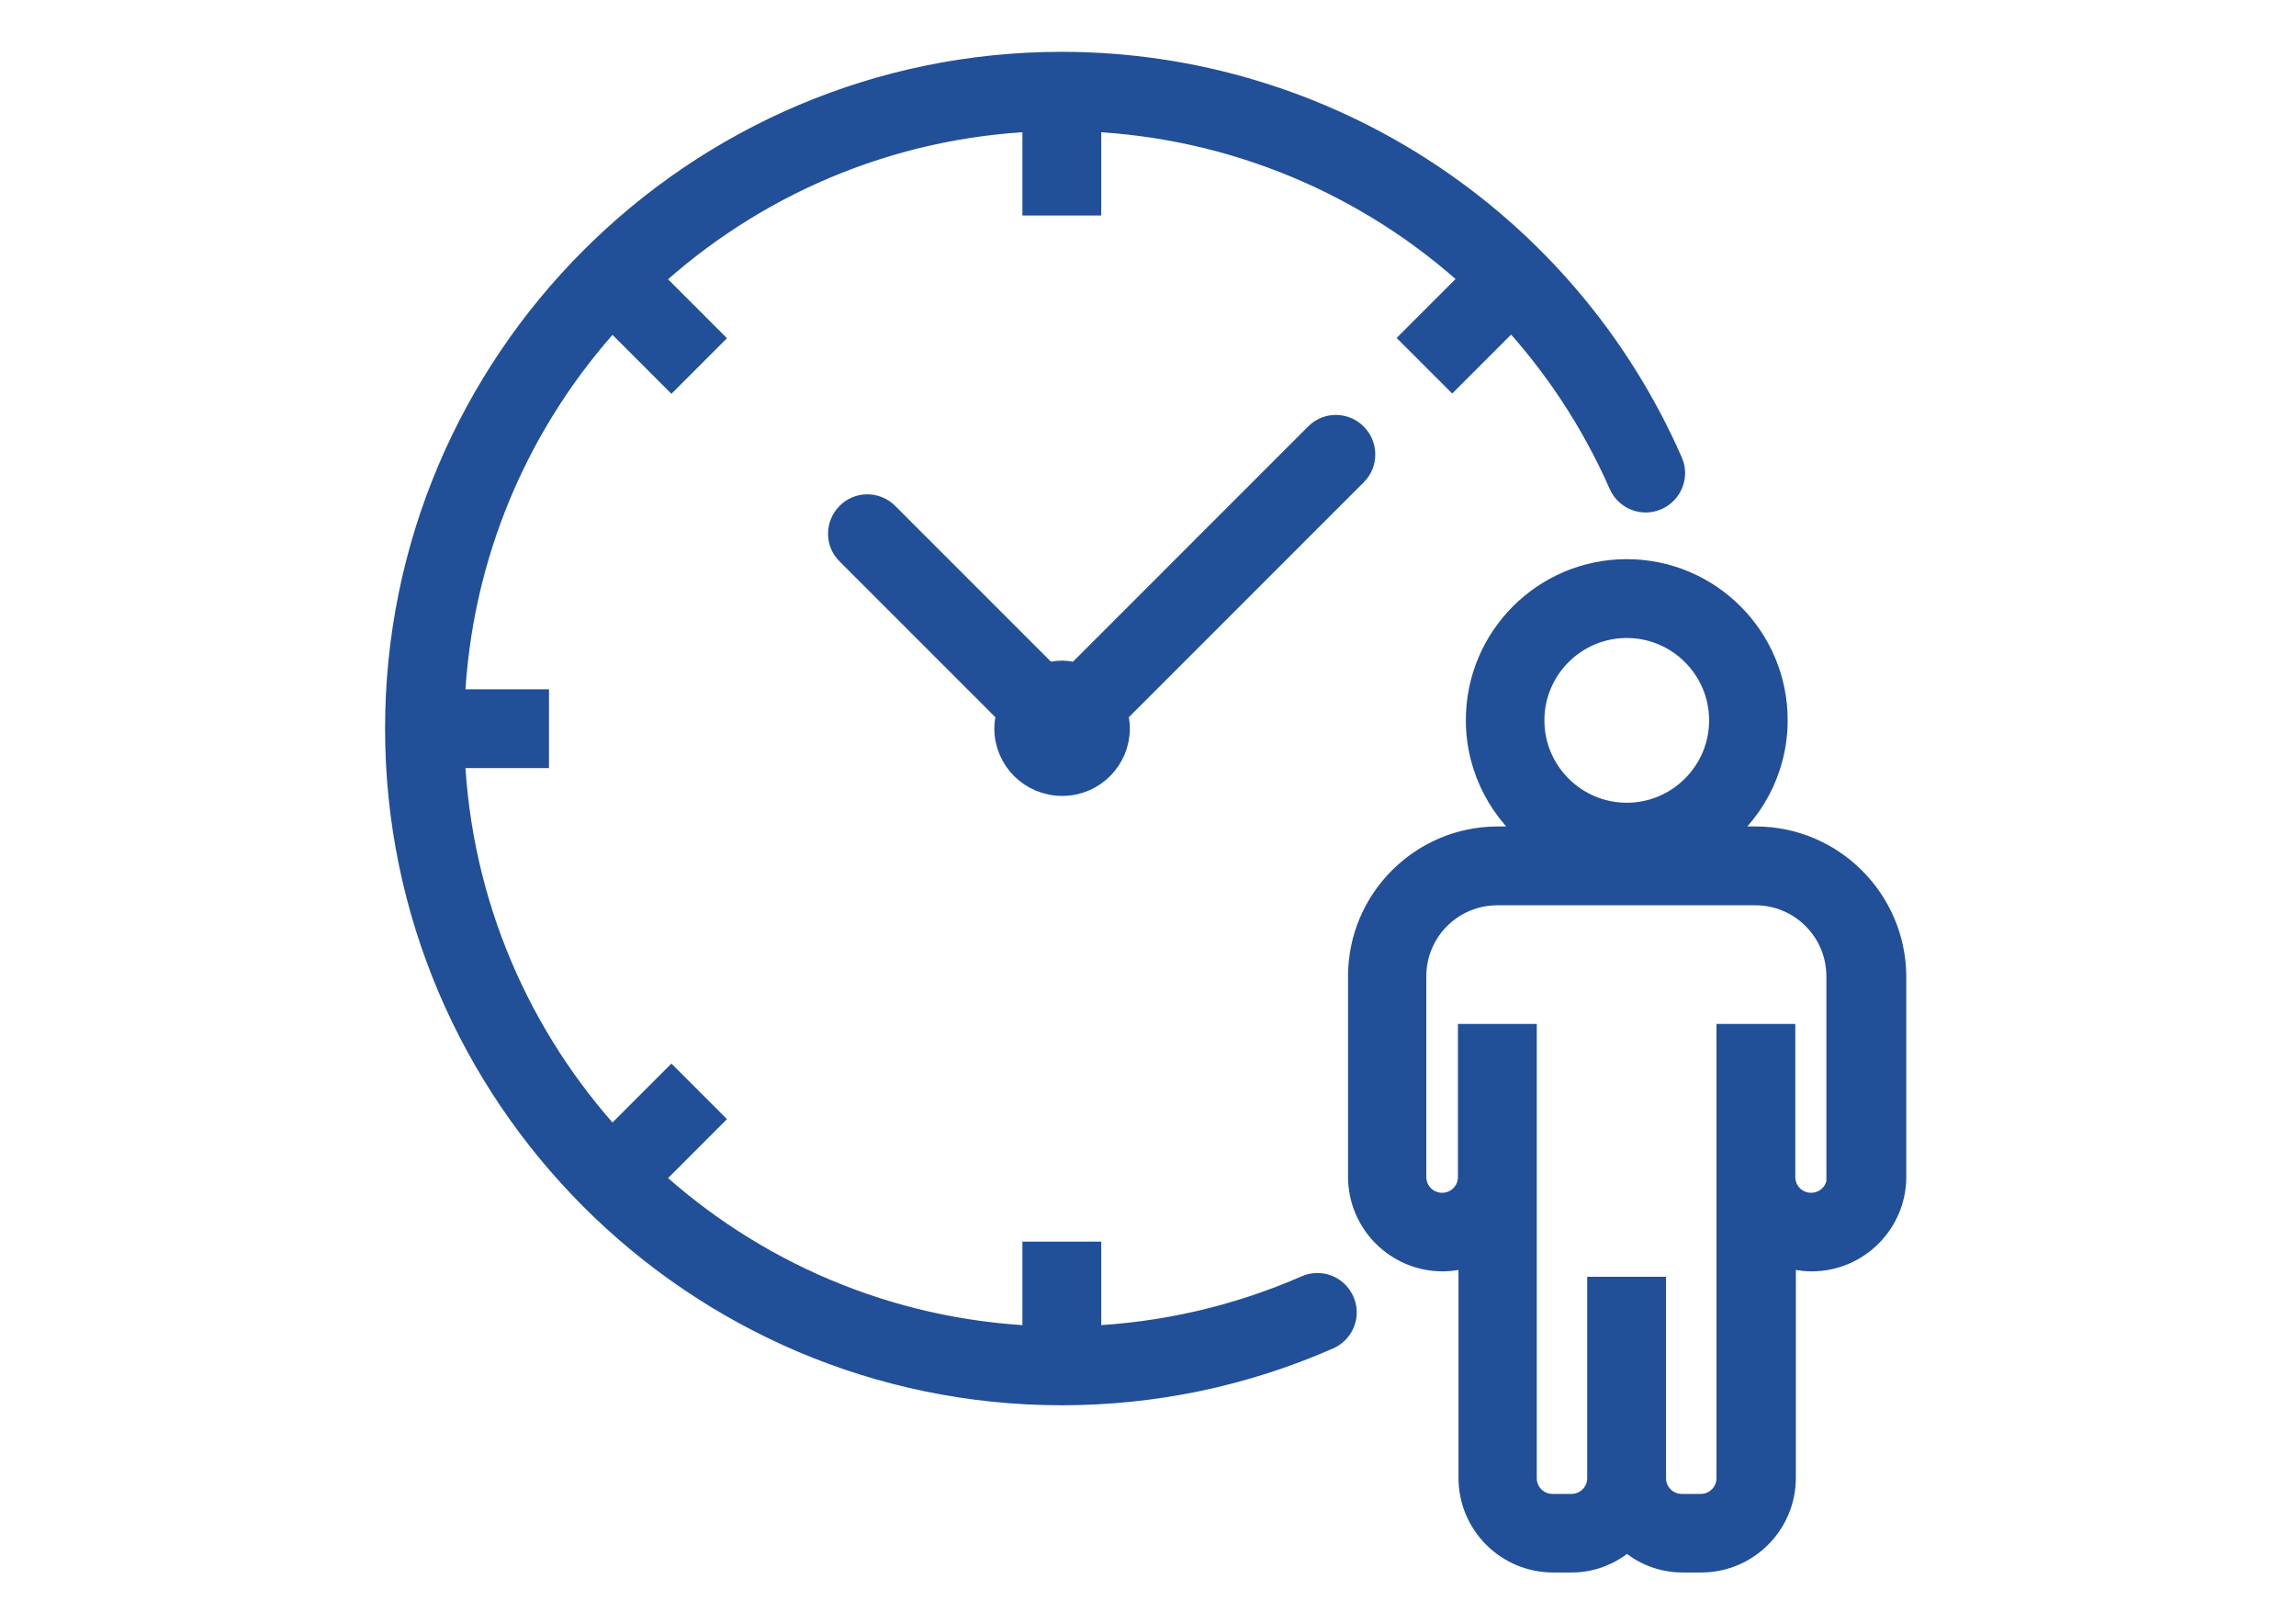 <?xml version="1.0" encoding="utf-8"?>
<!-- Generator: Adobe Illustrator 24.1.1, SVG Export Plug-In . SVG Version: 6.00 Build 0)  -->
<svg version="1.1" id="Capa_1" xmlns="http://www.w3.org/2000/svg" xmlns:xlink="http://www.w3.org/1999/xlink" x="0px" y="0px"
	 viewBox="0 0 841.9 595.3" style="enable-background:new 0 0 841.9 595.3;" xml:space="preserve">
<style type="text/css">
	.st0{fill:#214F98;stroke:#214F98;stroke-width:10;stroke-miterlimit:10;}
</style>
<g id="XMLID_12_">
	<path id="XMLID_18_" class="st0" d="M496.5,159.9c-3.7-3.7-9.7-3.7-13.3,0l-88.2,88.2c-1.8-0.5-3.6-0.9-5.6-0.9
		c-2,0-3.8,0.4-5.6,0.9l-59.1-59.1c-3.7-3.7-9.7-3.7-13.3,0c-3.7,3.7-3.7,9.7,0,13.3l59.1,59.1c-0.5,1.8-0.9,3.6-0.9,5.6
		c0,11,8.9,19.8,19.9,19.8c11,0,19.8-8.9,19.8-19.8c0-2-0.4-3.8-0.9-5.6l88.2-88.2C500.2,169.6,500.2,163.6,496.5,159.9z"/>
	<path id="XMLID_17_" class="st0" d="M479.3,472.5c-25.6,11.2-52.7,17.4-80.5,18.6v-30.9h-18.9v30.9c-54.7-2.3-104.4-24.2-142.2-59
		l21.8-21.8l-13.3-13.3l-21.8,21.8c-34.8-37.8-56.7-87.5-59-142.2h30.9v-18.9h-30.9c2.3-54.7,24.2-104.4,59-142.2l21.8,21.8
		l13.3-13.3l-21.8-21.8c37.8-34.8,87.5-56.7,142.2-59V74h18.9V43.2c53.7,2.3,103.8,23.6,142.2,58.9l-21.8,21.8l13.3,13.3l21.8-21.8
		c16.5,17.9,30.3,38.6,40.5,61.8c2.1,4.8,7.6,7,12.4,4.9c4.8-2.1,7-7.7,4.9-12.4C573.3,81.2,485.8,24,389.3,24
		c-134,0-243.1,109.1-243.1,243.1s109.1,243.1,243.1,243.1c33.8,0,66.7-6.9,97.5-20.4c4.8-2.1,7-7.7,4.9-12.4
		C489.6,472.6,484.1,470.4,479.3,472.5z"/>
	<path id="XMLID_13_" class="st0" d="M643.8,308h-16.1c13.8-9.8,22.8-25.8,22.8-44c0-29.8-24.2-54-54-54c-29.8,0-54,24.2-54,54
		c0,18.1,9,34.2,22.8,44h-16.1c-27.5,0-49.9,22.4-49.9,49.9v73.5c0,16.4,13.3,29.7,29.7,29.7c3.8,0,7.4-0.8,10.8-2.1v82.8
		c0,16.4,13.3,29.7,29.7,29.7h6.9c7.9,0,14.9-3.3,20.2-8.3c5.3,5.1,12.4,8.3,20.3,8.3h6.9c16.4,0,29.7-13.3,29.7-29.7v-82.8
		c3.4,1.3,7,2.1,10.8,2.1c16.4,0,29.7-13.3,29.7-29.7v-73.5C693.8,330.4,671.4,308,643.8,308z M596.5,228.9
		c19.4,0,35.2,15.8,35.2,35.2s-15.8,35.2-35.2,35.2c-19.4,0-35.2-15.8-35.2-35.2S577.1,228.9,596.5,228.9z M674.9,431.5
		c0,6-4.8,10.8-10.8,10.8c-6,0-10.8-4.8-10.8-10.8v-51.1h-18.9v161.5c0,6-4.8,10.8-10.8,10.8h-6.9c-6,0-10.8-4.8-10.8-10.8v-68.8
		H587v68.8c0,6-4.8,10.8-10.8,10.8h-6.9c-6,0-10.8-4.8-10.8-10.8V380.4h-18.9v51.1c0,6-4.8,10.8-10.8,10.8s-10.8-4.8-10.8-10.8
		v-45.7v-27.9c0-17.1,13.9-31,31-31h94.7c17.1,0,31,13.9,31,31v27.9V431.5z"/>
</g>
</svg>
